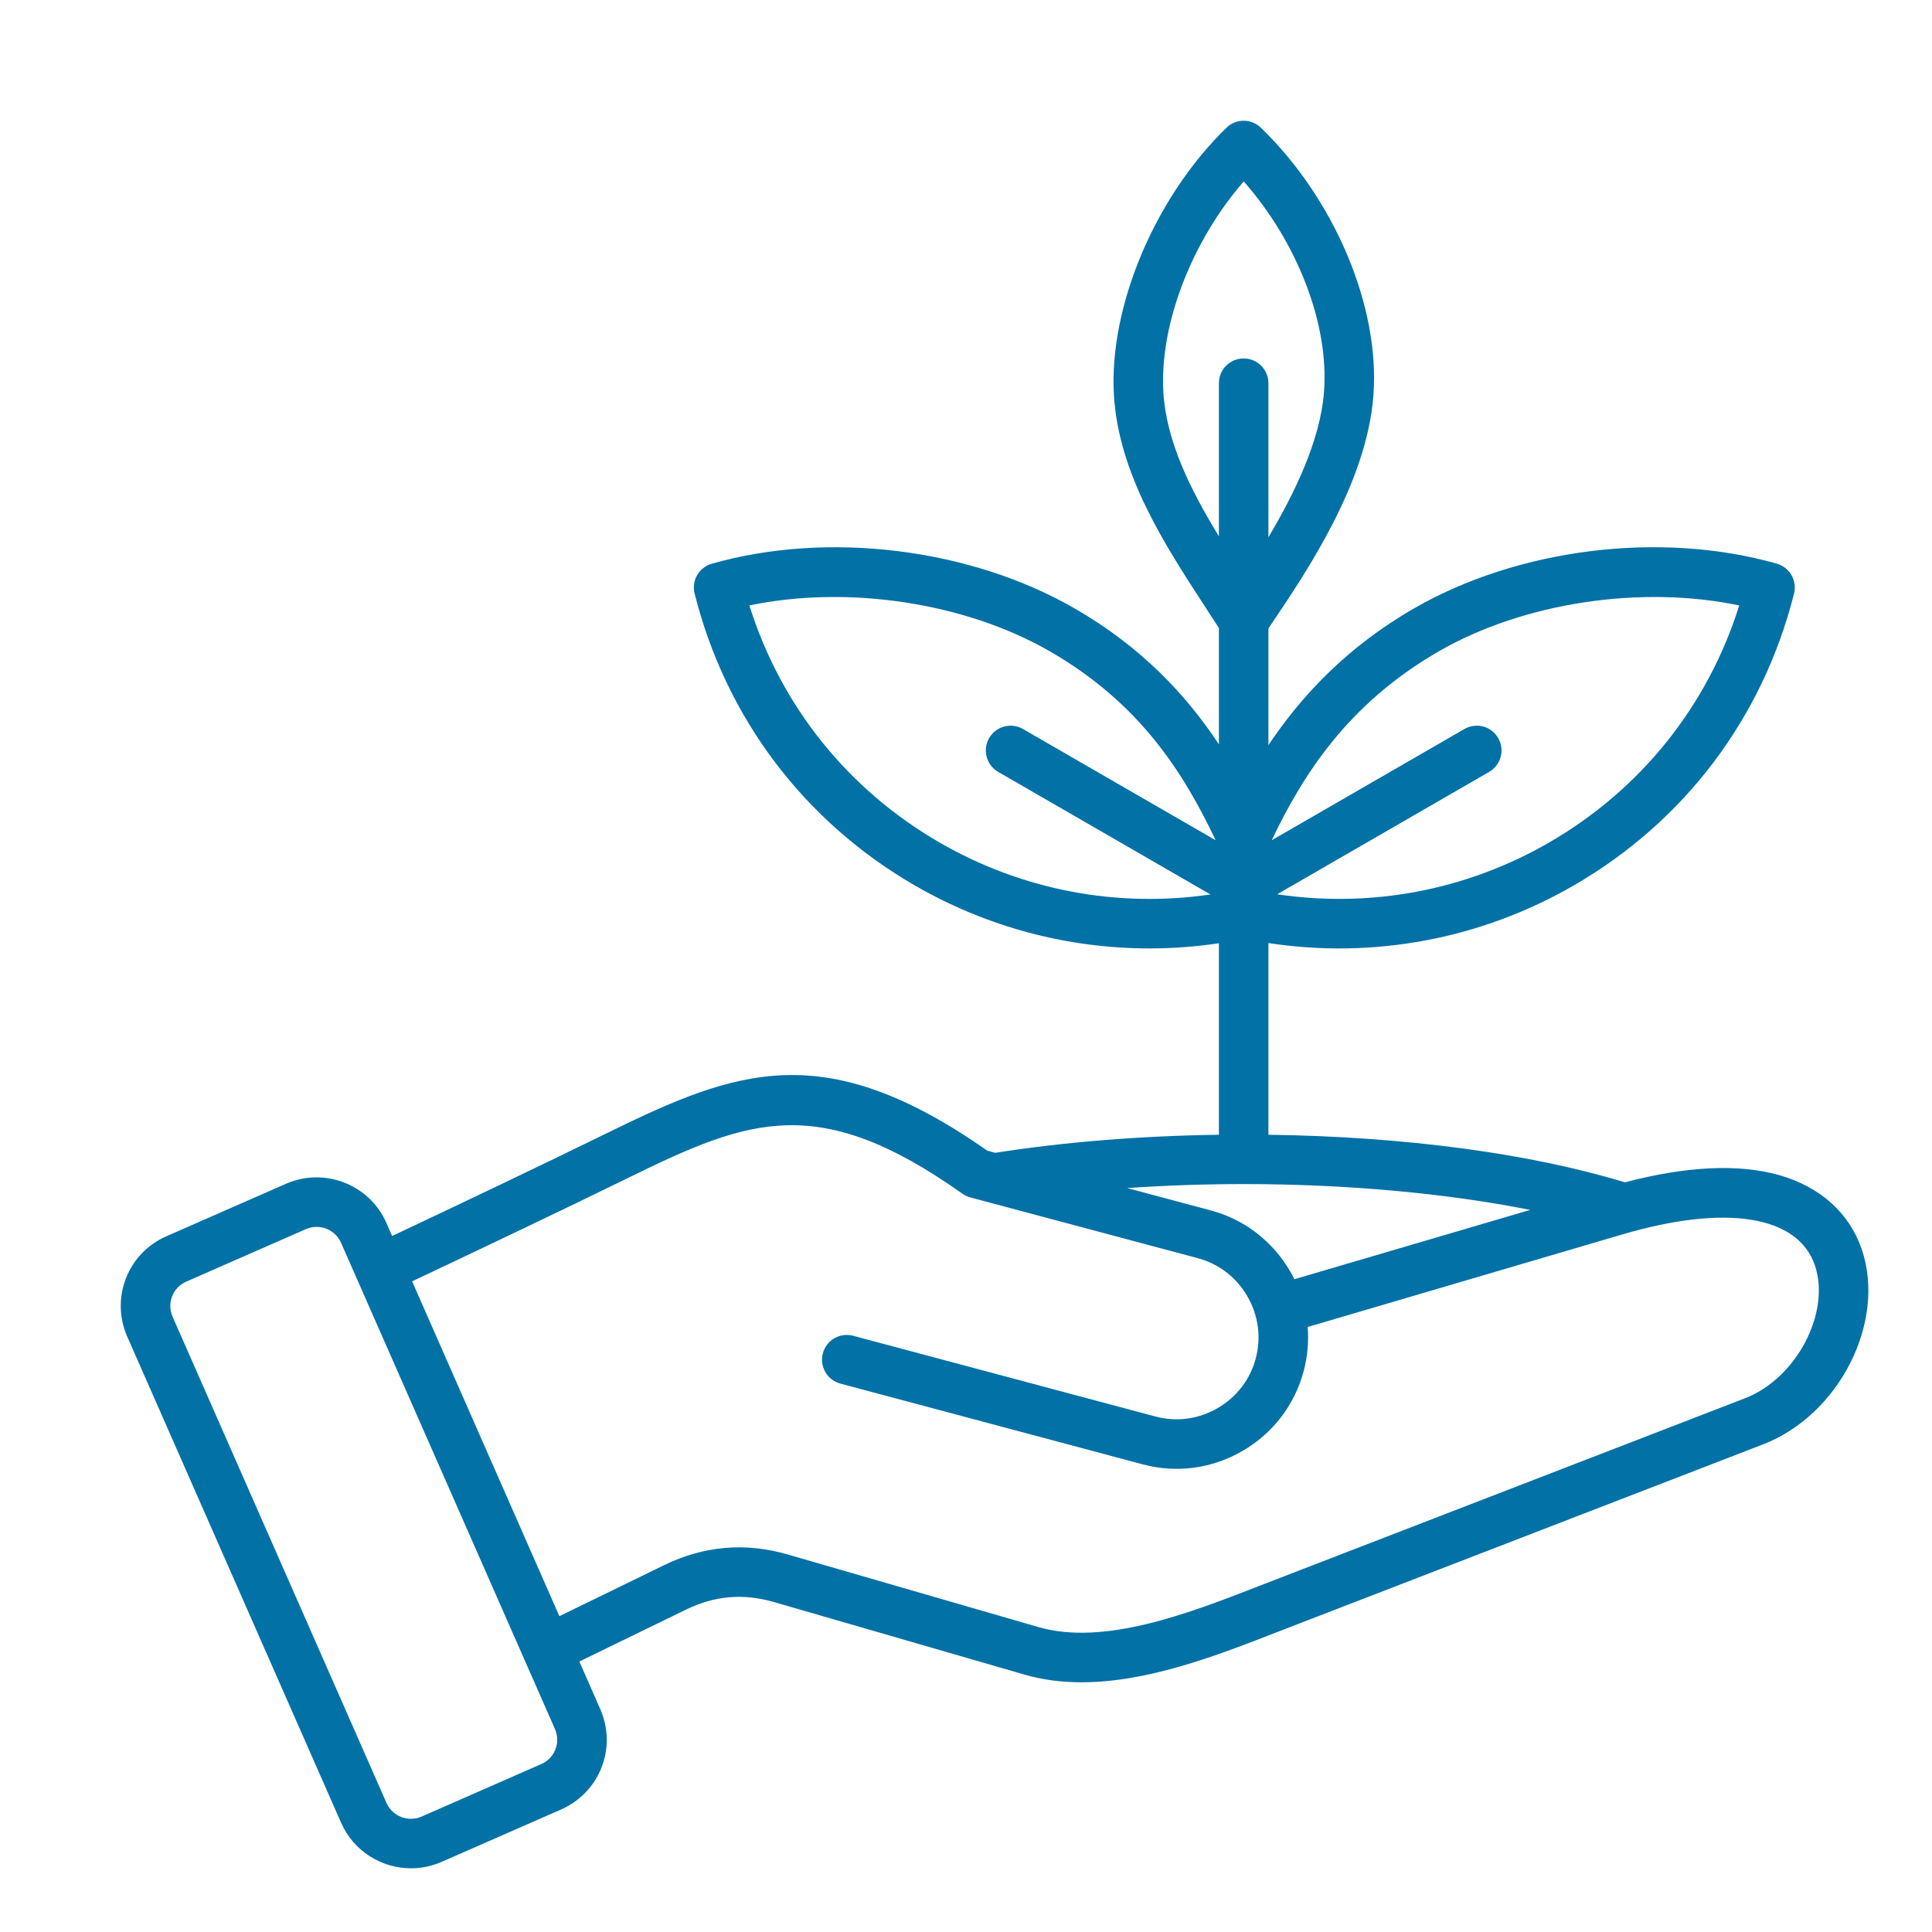 <svg width="32" height="32" viewBox="0 0 32 32" fill="none" xmlns="http://www.w3.org/2000/svg">
<path d="M30.837 20.694C30.633 20.091 30.145 19.654 29.463 19.462C28.792 19.274 27.935 19.315 26.914 19.583C25.335 19.102 23.257 18.825 21.009 18.795L21.009 15.62C22.751 15.886 24.528 15.554 26.064 14.667C27.901 13.607 29.197 11.889 29.715 9.831C29.769 9.616 29.642 9.397 29.429 9.336C27.506 8.789 25.146 9.081 23.415 10.08C22.296 10.726 21.546 11.539 21.009 12.342L21.009 10.409C21.025 10.385 21.041 10.361 21.058 10.336C21.649 9.46 22.639 7.993 22.748 6.55C22.859 5.085 22.11 3.303 20.885 2.116C20.726 1.961 20.473 1.961 20.314 2.116C19.131 3.263 18.364 5.083 18.45 6.543C18.527 7.851 19.293 9.026 19.969 10.063C20.044 10.179 20.117 10.291 20.189 10.402L20.189 12.329C19.652 11.517 18.914 10.721 17.804 10.08C16.074 9.081 13.713 8.789 11.79 9.337C11.577 9.397 11.451 9.616 11.505 9.831C12.022 11.889 13.319 13.607 15.156 14.668C16.347 15.355 17.684 15.709 19.036 15.709C19.42 15.709 19.805 15.681 20.189 15.623L20.189 18.795C18.895 18.813 17.624 18.915 16.485 19.094L16.354 19.059C13.652 17.169 12.205 17.714 10.078 18.756C8.904 19.331 7.711 19.898 6.495 20.472L6.4 20.255C6.12 19.618 5.374 19.328 4.737 19.607L2.757 20.476C2.447 20.612 2.208 20.859 2.086 21.173C1.964 21.486 1.972 21.83 2.108 22.14L5.65 30.191C5.858 30.664 6.322 30.945 6.808 30.945C6.977 30.945 7.148 30.911 7.313 30.839L9.293 29.971C9.603 29.834 9.842 29.587 9.964 29.273C10.086 28.96 10.078 28.616 9.941 28.306L9.596 27.52L11.363 26.66C11.836 26.429 12.313 26.388 12.819 26.535L16.973 27.738C17.279 27.826 17.595 27.864 17.915 27.864C19.021 27.864 20.18 27.412 21.154 27.032C21.24 26.998 29.2 23.924 29.2 23.924C30.465 23.436 31.245 21.896 30.837 20.694ZM23.826 10.791C25.233 9.978 27.183 9.688 28.807 10.028C28.285 11.692 27.177 13.077 25.654 13.957C24.286 14.747 22.704 15.044 21.154 14.812L24.665 12.785C24.861 12.672 24.928 12.421 24.815 12.225C24.702 12.028 24.451 11.961 24.255 12.075L21.064 13.917C21.576 12.842 22.321 11.659 23.826 10.791ZM19.269 6.495C19.203 5.375 19.74 3.994 20.6 3.005C21.489 4.014 22.015 5.368 21.93 6.488C21.87 7.292 21.441 8.173 21.009 8.898L21.009 6.347C21.009 6.12 20.825 5.937 20.599 5.937C20.372 5.937 20.189 6.12 20.189 6.347L20.189 8.883C19.726 8.126 19.317 7.314 19.269 6.495ZM15.566 13.957C14.043 13.078 12.934 11.693 12.412 10.028C14.036 9.688 15.987 9.978 17.394 10.791C18.875 11.646 19.599 12.789 20.135 13.917L16.944 12.075C16.747 11.961 16.497 12.029 16.383 12.225C16.27 12.421 16.337 12.672 16.533 12.785L20.049 14.815C18.504 15.042 16.929 14.744 15.566 13.957ZM20.599 19.612C22.303 19.612 23.958 19.764 25.345 20.04L21.439 21.188C21.418 21.145 21.395 21.103 21.371 21.061C21.079 20.557 20.61 20.196 20.05 20.047L18.669 19.678C19.299 19.635 19.948 19.612 20.599 19.612ZM9.199 28.976C9.157 29.085 9.073 29.171 8.964 29.219L6.983 30.088C6.761 30.186 6.499 30.084 6.401 29.861L2.859 21.81C2.811 21.7 2.808 21.58 2.851 21.471C2.893 21.361 2.977 21.275 3.087 21.227L5.067 20.358C5.124 20.333 5.184 20.321 5.244 20.321C5.414 20.321 5.576 20.42 5.649 20.585L9.191 28.636C9.239 28.746 9.242 28.866 9.199 28.976ZM28.904 23.159C28.904 23.159 20.943 26.234 20.856 26.268C19.715 26.713 18.296 27.266 17.201 26.95L13.047 25.747C12.347 25.544 11.659 25.603 11.004 25.922L9.265 26.769L6.826 21.223C8.051 20.644 9.254 20.073 10.438 19.493C12.422 18.521 13.568 18.092 15.94 19.771C15.98 19.799 16.024 19.82 16.071 19.833L19.838 20.839C20.187 20.932 20.479 21.157 20.661 21.472C20.843 21.787 20.892 22.153 20.799 22.501C20.706 22.849 20.482 23.142 20.166 23.324C19.851 23.506 19.486 23.555 19.138 23.462L14.132 22.125C13.913 22.066 13.688 22.196 13.629 22.415C13.571 22.634 13.701 22.859 13.92 22.917L18.926 24.254C19.486 24.404 20.072 24.326 20.577 24.034C21.082 23.742 21.442 23.273 21.592 22.713C21.657 22.47 21.679 22.223 21.659 21.979L26.868 20.447C28.587 19.941 29.78 20.132 30.06 20.958C30.326 21.741 29.754 22.831 28.904 23.159Z" fill="#0271A6"/>
</svg>
